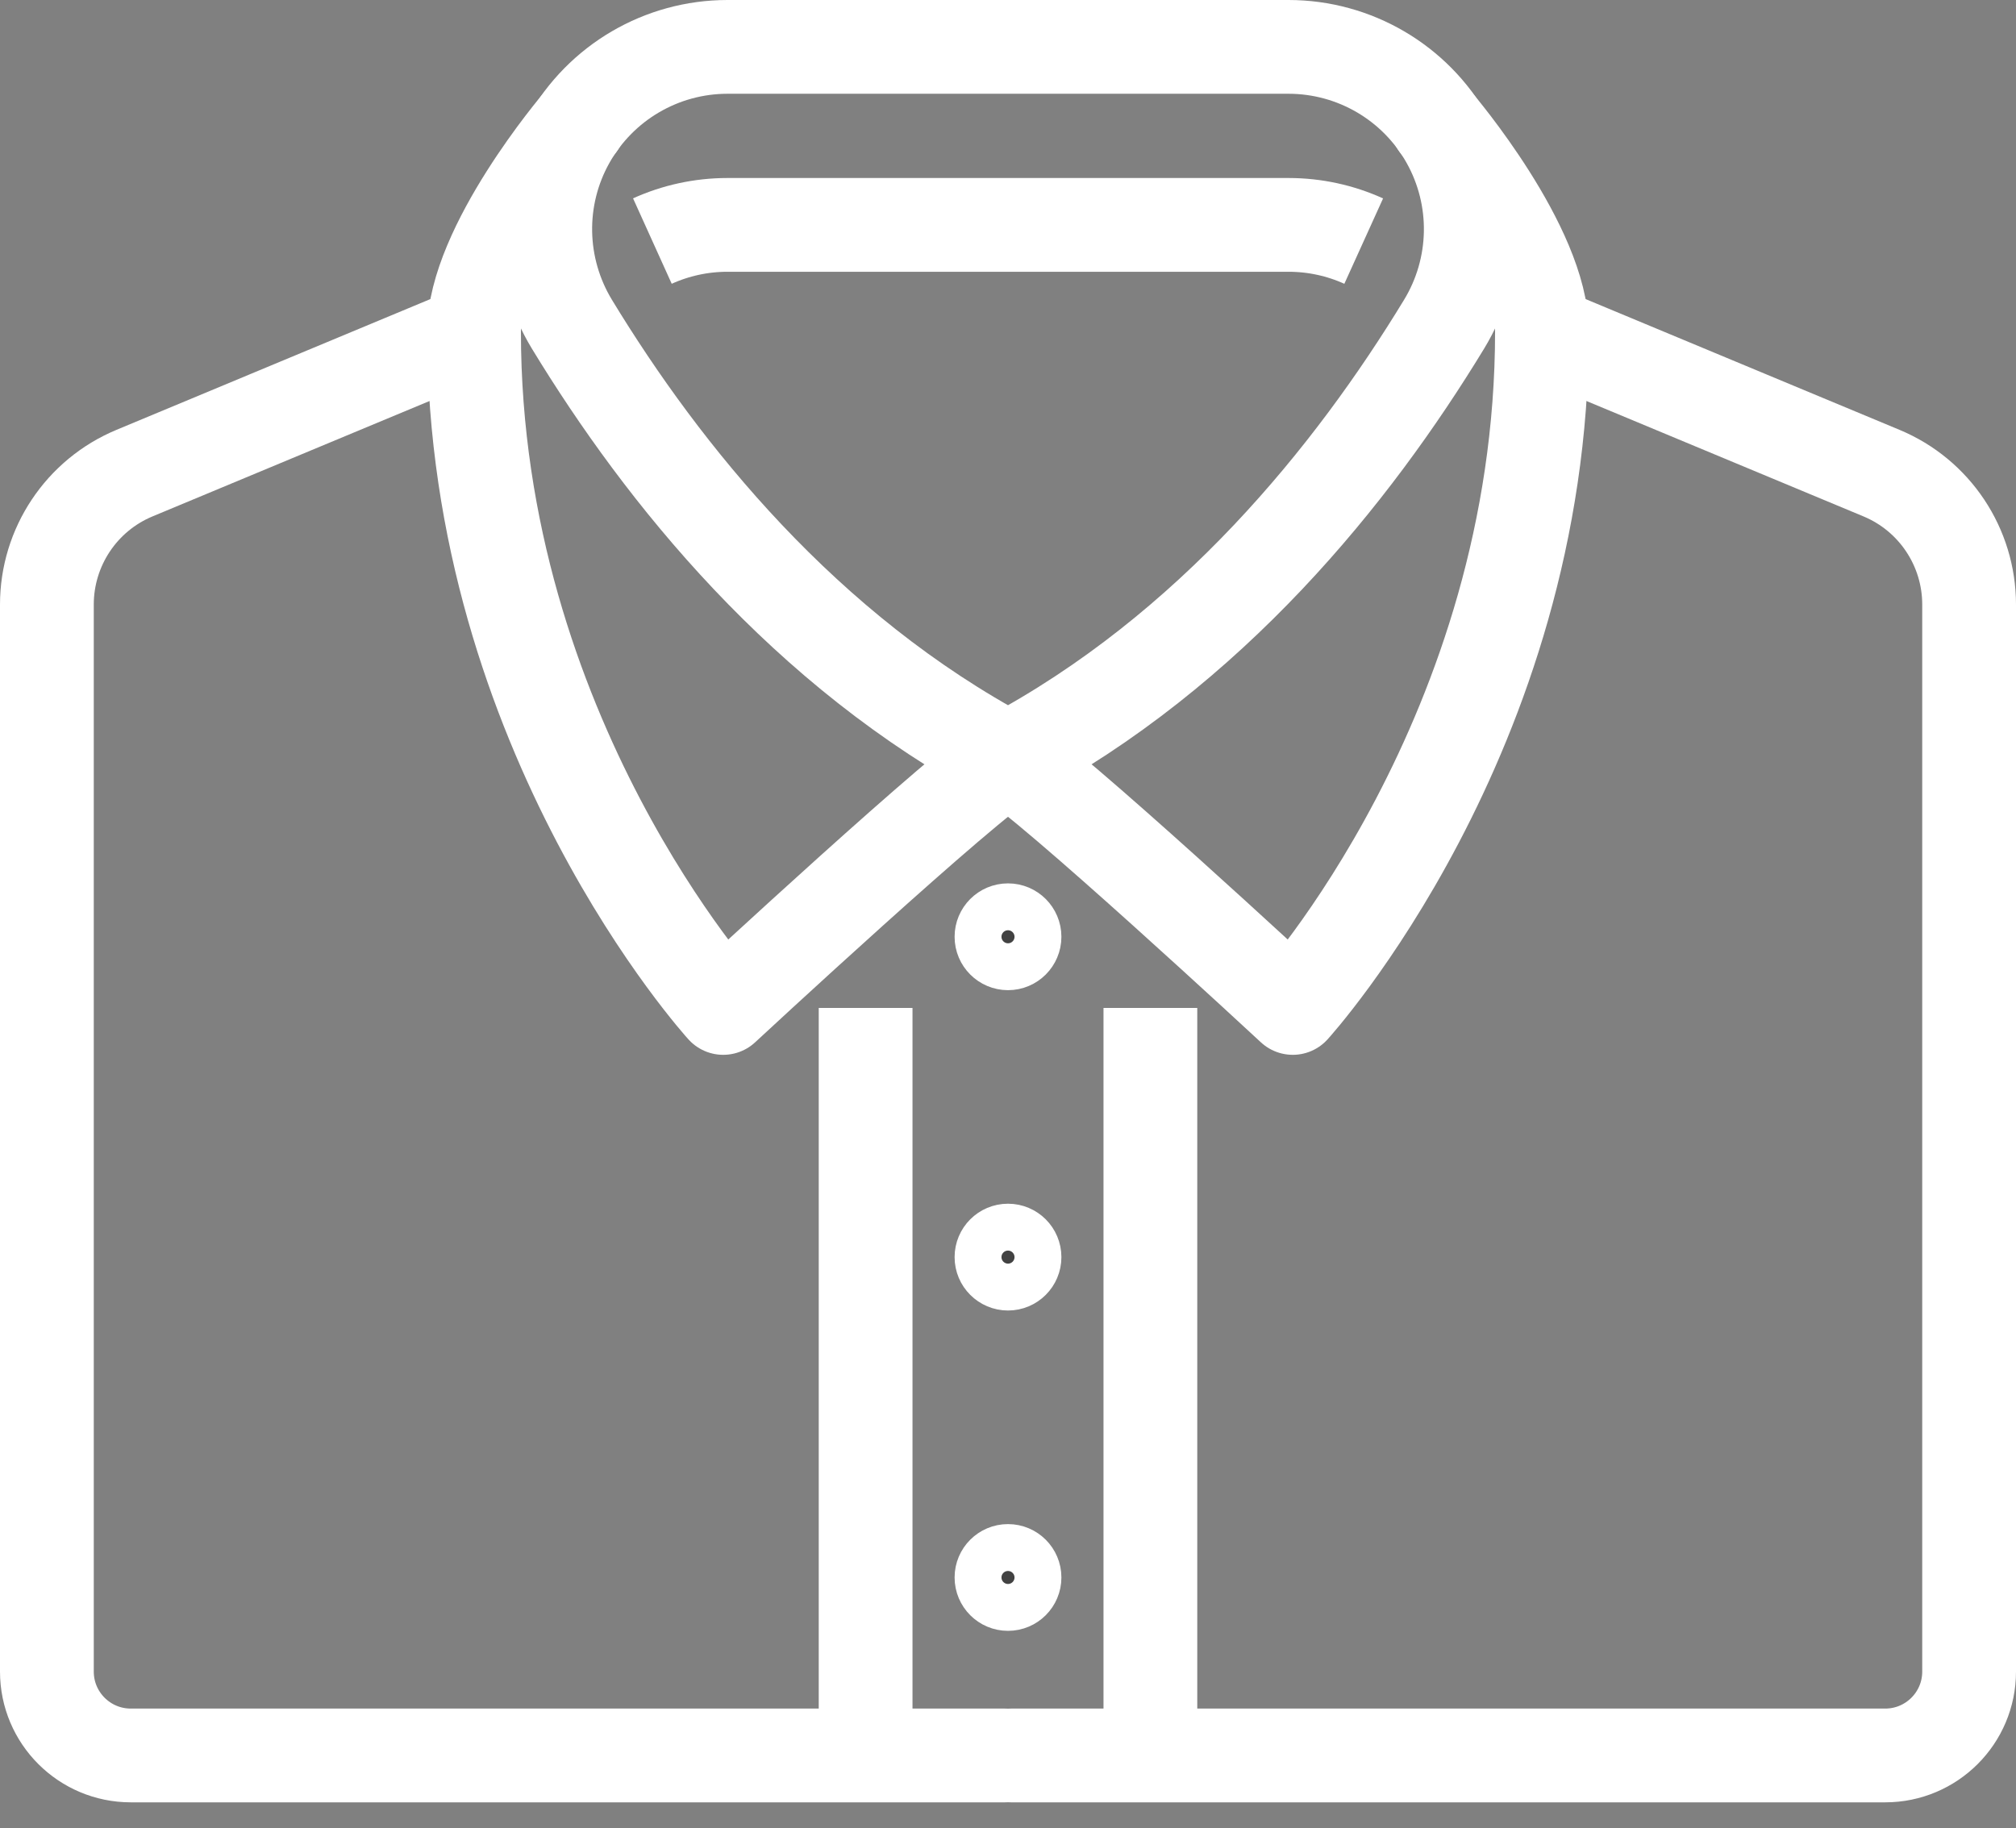 <svg xmlns="http://www.w3.org/2000/svg" fill="none" viewBox="0 0 43 39" height="39" width="43">
<rect x="0" y="0" width="43" height="39" fill="#808080" stroke="none"/>
<path stroke-linejoin="round" stroke-linecap="round" stroke-miterlimit="10" stroke-width="2" stroke="white" d="M27.483 1C28.889 1 30.186 1.759 30.874 2.985C31.562 4.212 31.533 5.713 30.802 6.915C28.856 10.116 25.833 13.876 21.5 16.185C17.167 13.876 14.144 10.116 12.198 6.915C11.468 5.713 11.438 4.212 12.126 2.986C12.815 1.759 14.111 1 15.517 1H27.483Z"></path>
<path stroke-linejoin="round" stroke-miterlimit="10" stroke-width="2" stroke="white" d="M13.915 5.142C14.41 4.918 14.955 4.797 15.517 4.797H27.483C28.046 4.797 28.591 4.918 29.087 5.143"></path>
<path stroke-linejoin="round" stroke-linecap="round" stroke-miterlimit="10" stroke-width="2" stroke="white" d="M30.655 2.646C30.655 2.646 32.889 5.271 32.889 7.074C32.889 15.664 27.574 21.5 27.574 21.5C27.574 21.5 22.307 16.612 21.5 16.185C20.693 16.613 15.426 21.5 15.426 21.5C15.426 21.5 10.111 15.663 10.111 7.074C10.111 5.271 12.345 2.646 12.345 2.646"></path>
<path stroke-linejoin="round" stroke-linecap="round" stroke-miterlimit="10" stroke-width="2" stroke="white" d="M32.889 7.075L40.131 10.092C41.263 10.563 42 11.67 42 12.896V35.656C42 36.644 41.199 37.445 40.21 37.445H21.564"></path>
<path stroke-linejoin="round" stroke-linecap="round" stroke-miterlimit="10" stroke-width="2" stroke="white" d="M10.111 7.075L2.869 10.092C1.737 10.563 1 11.67 1 12.896V35.656C1 36.644 1.801 37.445 2.79 37.445H21.436"></path>
<path stroke="white" fill="#424242" d="M21.5 19.343C21.853 19.343 22.139 19.629 22.139 19.982C22.139 20.335 21.853 20.621 21.5 20.621C21.147 20.62 20.861 20.335 20.861 19.982C20.861 19.629 21.147 19.343 21.5 19.343Z"></path>
<path stroke="white" fill="#424242" d="M21.5 26.176C21.853 26.176 22.139 26.462 22.139 26.815C22.139 27.168 21.853 27.454 21.5 27.454C21.147 27.453 20.861 27.168 20.861 26.815C20.861 26.462 21.147 26.176 21.5 26.176Z"></path>
<path stroke="white" fill="#424242" d="M21.5 33.01C21.853 33.01 22.139 33.296 22.139 33.648C22.139 34.001 21.853 34.287 21.5 34.287C21.147 34.287 20.861 34.001 20.861 33.648C20.861 33.296 21.147 33.01 21.5 33.01Z"></path>
<path stroke-linejoin="round" stroke-miterlimit="10" stroke-width="2" stroke="white" d="M24.537 21.5V37.444"></path>
<path stroke-linejoin="round" stroke-miterlimit="10" stroke-width="2" stroke="white" d="M18.463 21.5V37.444"></path>
</svg>
